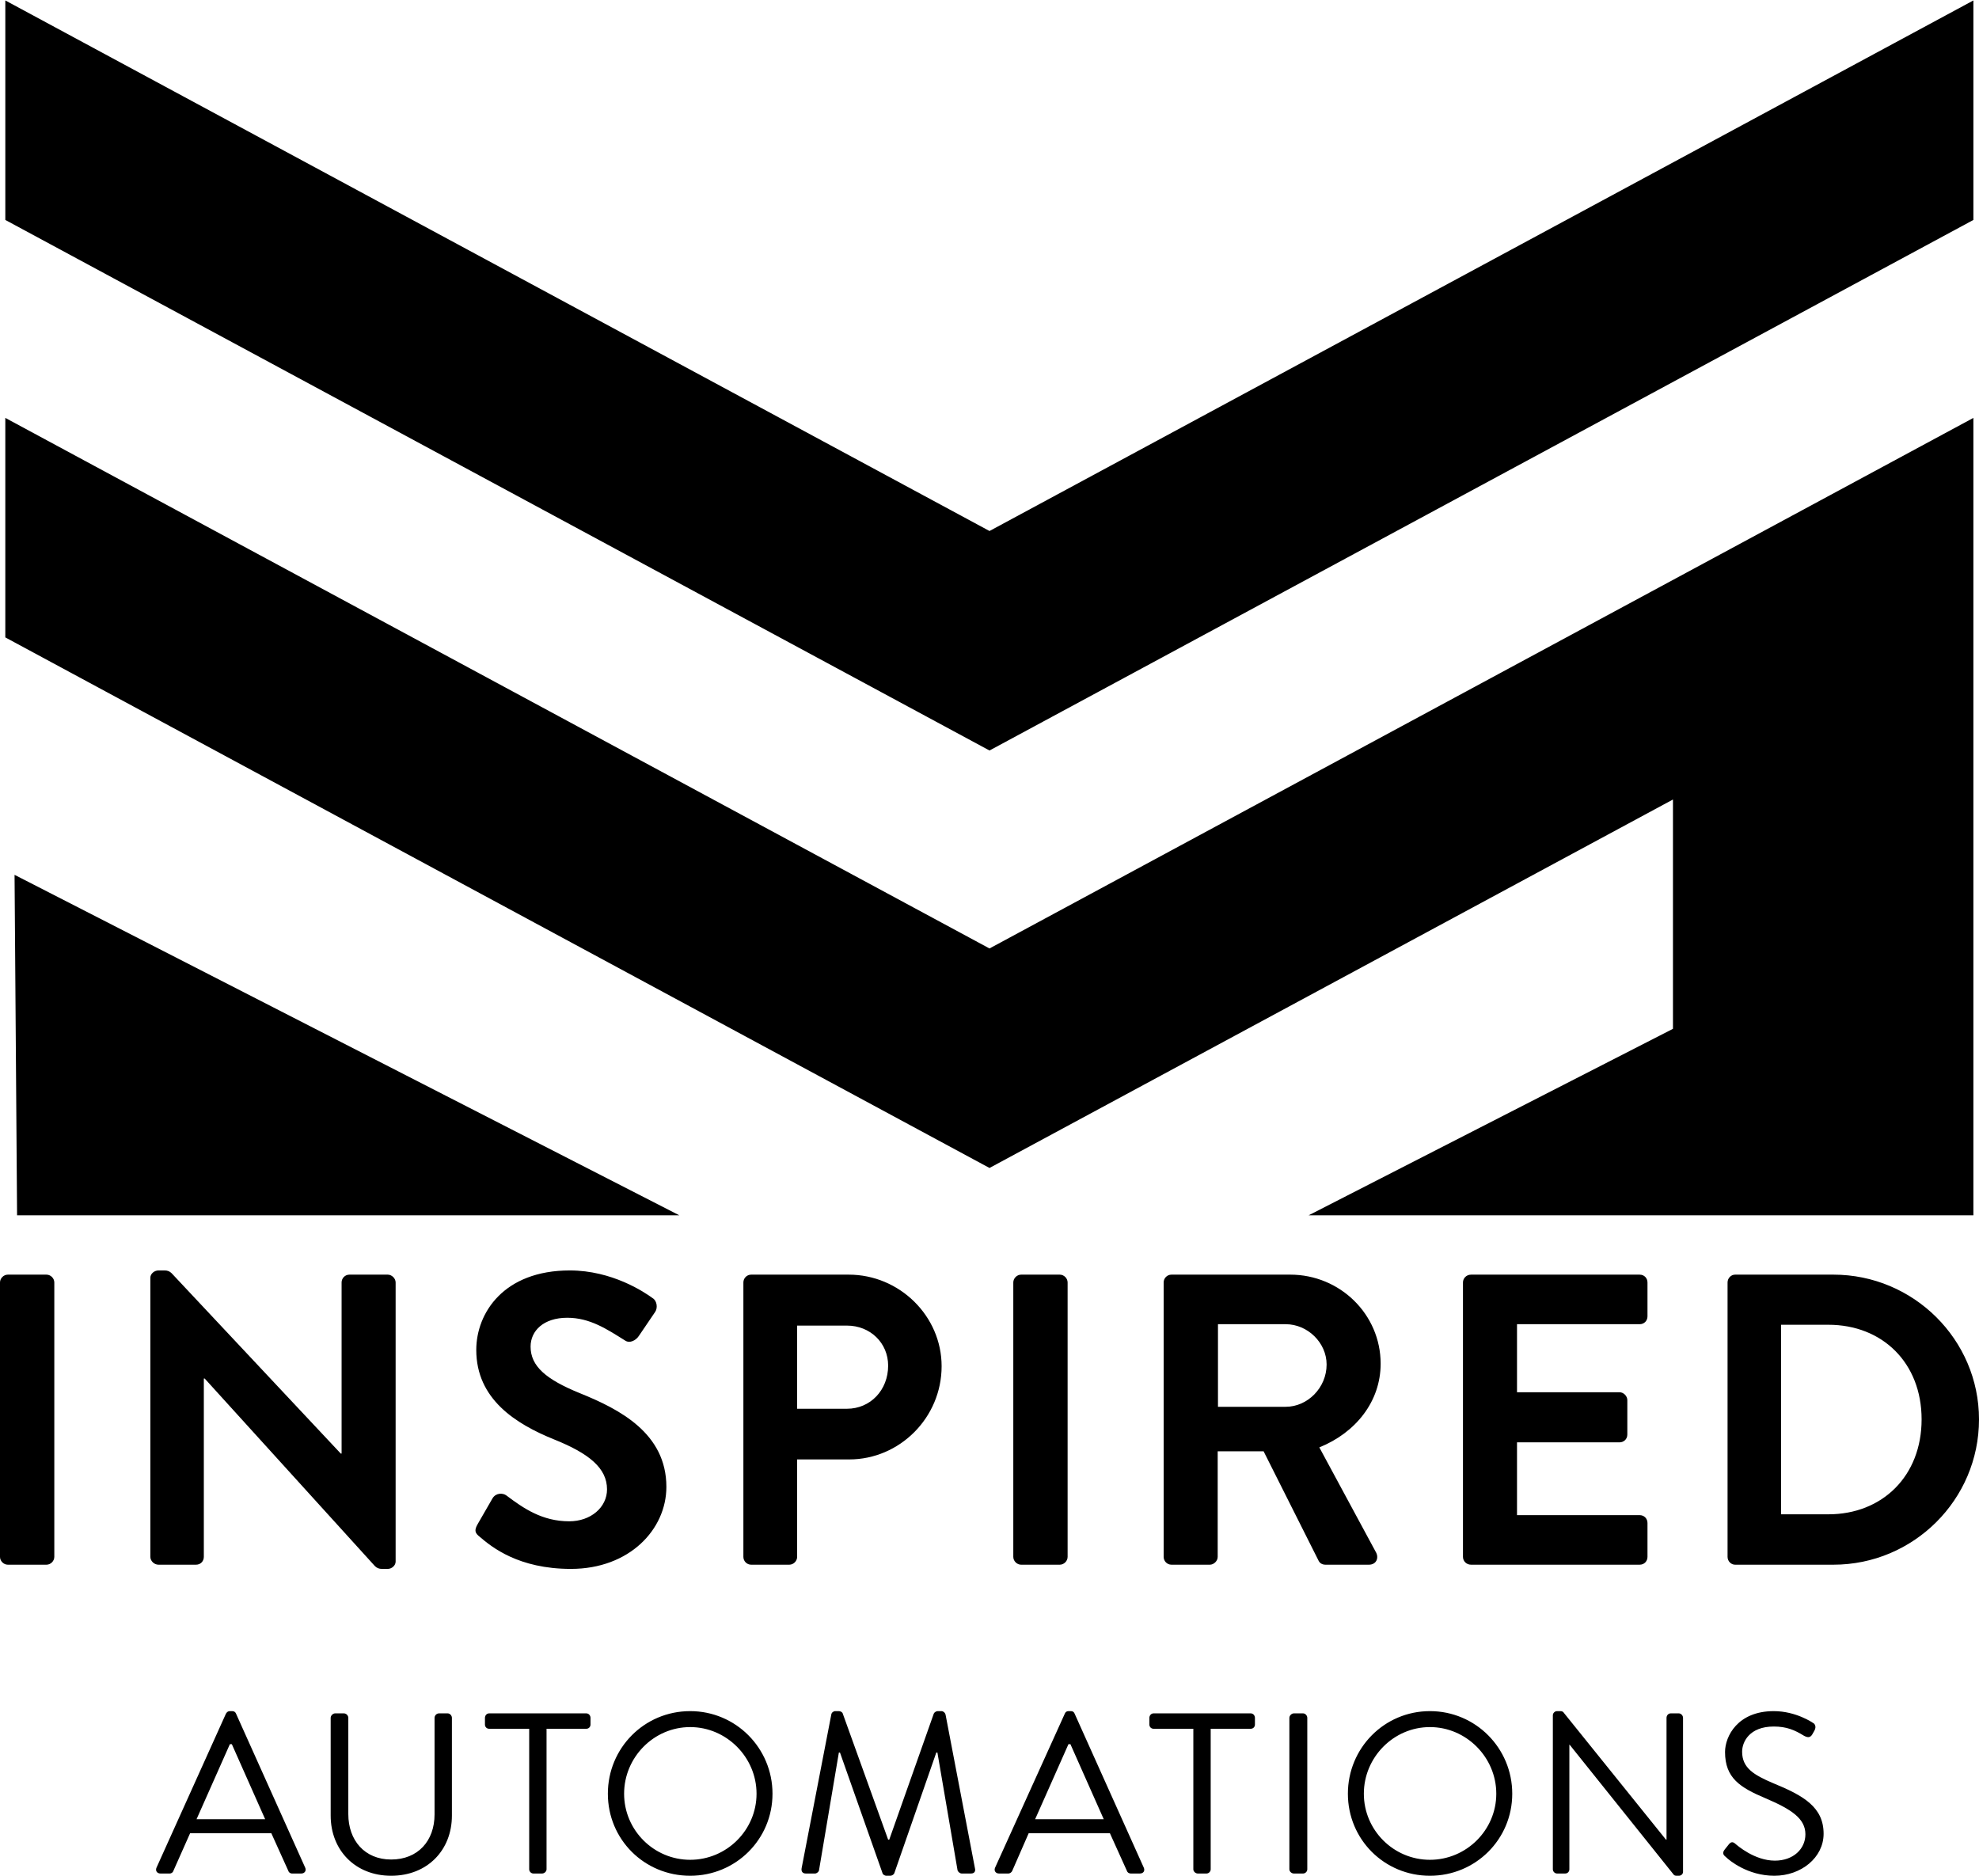 <?xml version="1.0" encoding="UTF-8"?>
<!DOCTYPE svg PUBLIC "-//W3C//DTD SVG 1.0//EN" "http://www.w3.org/TR/2001/REC-SVG-20010904/DTD/svg10.dtd">
<!-- Creator: CorelDRAW -->
<svg xmlns="http://www.w3.org/2000/svg" xml:space="preserve" width="289px" height="274px" version="1.0" style="shape-rendering:geometricPrecision; text-rendering:geometricPrecision; image-rendering:optimizeQuality; fill-rule:evenodd; clip-rule:evenodd"
viewBox="0 0 70.68 66.98"
 xmlns:xlink="http://www.w3.org/1999/xlink"
 xmlns:xodm="http://www.corel.com/coreldraw/odm/2003">
 <defs>
  <style type="text/css">
   <![CDATA[
    .fil0 {fill:black}
   ]]>
  </style>
 </defs>
 <g id="Layer_x0020_1">
  <path class="fil0" d="M0.19 0l35.15 18.95 35.14 -18.95 0 7.84 -35.14 18.95 -35.15 -18.95 0 -7.84zm61.46 66.32c0.1,0.1 0.76,0.66 1.72,0.66 0.96,0 1.76,-0.65 1.76,-1.5 0,-0.95 -0.71,-1.36 -1.81,-1.81 -0.68,-0.29 -1.1,-0.54 -1.1,-1.12 0,-0.35 0.26,-0.9 1.13,-0.9 0.45,0 0.74,0.12 1.08,0.33 0.13,0.07 0.22,0.07 0.29,-0.04l0.08 -0.14c0.09,-0.16 0,-0.26 -0.05,-0.28 0,0 -0.6,-0.42 -1.4,-0.42 -1.29,0 -1.74,0.9 -1.74,1.46 0,0.93 0.54,1.27 1.44,1.65 0.94,0.4 1.43,0.73 1.43,1.29 0,0.52 -0.43,0.94 -1.09,0.94 -0.73,0 -1.35,-0.55 -1.41,-0.6 -0.11,-0.1 -0.18,-0.06 -0.26,0.05l-0.12 0.15c-0.12,0.15 -0.02,0.22 0.05,0.28zm-6.19 0.43c0,0.08 0.07,0.15 0.15,0.15l0.29 0c0.09,0 0.15,-0.07 0.15,-0.15l0 -4.45c0,0 0.01,0 0.01,0l3.7 4.62c0.03,0.05 0.07,0.06 0.13,0.06l0.07 0c0.08,0 0.15,-0.06 0.15,-0.14l0 -5.5c0,-0.08 -0.07,-0.16 -0.15,-0.16l-0.29 0c-0.09,0 -0.15,0.08 -0.15,0.16l0 4.35c-0.01,0 -0.01,0 -0.02,0l-3.64 -4.52c-0.03,-0.05 -0.07,-0.07 -0.13,-0.07l-0.12 0c-0.08,0 -0.15,0.07 -0.15,0.15l0 5.5zm-7.32 -2.7c0,1.63 1.3,2.93 2.93,2.93 1.63,0 2.94,-1.3 2.94,-2.93 0,-1.63 -1.31,-2.95 -2.94,-2.95 -1.63,0 -2.93,1.32 -2.93,2.95zm0.57 0c0,-1.3 1.06,-2.38 2.36,-2.38 1.3,0 2.37,1.08 2.37,2.38 0,1.3 -1.07,2.36 -2.37,2.36 -1.3,0 -2.36,-1.06 -2.36,-2.36zm-2.66 2.7c0,0.08 0.08,0.15 0.16,0.15l0.33 0c0.08,0 0.15,-0.07 0.15,-0.15l0 -5.41c0,-0.08 -0.07,-0.16 -0.15,-0.16l-0.33 0c-0.08,0 -0.16,0.08 -0.16,0.16l0 5.41zm-3.43 0c0,0.08 0.08,0.15 0.16,0.15l0.31 0c0.08,0 0.15,-0.07 0.15,-0.15l0 -5.02 1.43 0c0.09,0 0.15,-0.07 0.15,-0.15l0 -0.24c0,-0.08 -0.06,-0.16 -0.15,-0.16l-3.47 0c-0.09,0 -0.15,0.08 -0.15,0.16l0 0.24c0,0.08 0.06,0.15 0.15,0.15l1.42 0 0 5.02zm-6.94 0.15l0.33 0c0.07,0 0.12,-0.05 0.14,-0.09l0.59 -1.35 2.9 0 0.61 1.35c0.01,0.04 0.06,0.09 0.14,0.09l0.32 0c0.13,0 0.19,-0.1 0.14,-0.21l-2.47 -5.5c-0.02,-0.05 -0.06,-0.09 -0.13,-0.09l-0.09 0c-0.07,0 -0.11,0.04 -0.13,0.09l-2.49 5.5c-0.05,0.11 0.02,0.21 0.14,0.21zm1.29 -1.94l1.19 -2.68 0.07 0c0.4,0.89 0.79,1.79 1.19,2.68l-2.45 0zm-8.34 1.75c-0.02,0.11 0.03,0.19 0.15,0.19l0.33 0c0.06,0 0.13,-0.06 0.14,-0.11l0.71 -4.21c0.01,0 0.03,0 0.04,0l1.52 4.31c0.01,0.05 0.09,0.09 0.13,0.09l0.15 0c0.05,0 0.12,-0.04 0.14,-0.09l1.5 -4.31c0.01,0 0.03,0 0.04,0l0.72 4.21c0.02,0.05 0.08,0.11 0.15,0.11l0.33 0c0.12,0 0.17,-0.08 0.14,-0.19l-1.05 -5.49c-0.02,-0.07 -0.08,-0.12 -0.15,-0.12l-0.13 0c-0.05,0 -0.12,0.04 -0.14,0.09l-1.59 4.5c-0.02,0 -0.02,0 -0.04,0l-1.62 -4.5c-0.01,-0.05 -0.08,-0.09 -0.14,-0.09l-0.13 0c-0.06,0 -0.13,0.05 -0.14,0.12l-1.06 5.49zm-6.92 -2.66c0,1.63 1.3,2.93 2.94,2.93 1.63,0 2.94,-1.3 2.94,-2.93 0,-1.63 -1.31,-2.95 -2.94,-2.95 -1.64,0 -2.94,1.32 -2.94,2.95zm0.58 0c0,-1.3 1.06,-2.38 2.36,-2.38 1.3,0 2.37,1.08 2.37,2.38 0,1.3 -1.07,2.36 -2.37,2.36 -1.3,0 -2.36,-1.06 -2.36,-2.36zm-3.39 2.7c0,0.08 0.07,0.15 0.15,0.15l0.31 0c0.08,0 0.16,-0.07 0.16,-0.15l0 -5.02 1.42 0c0.09,0 0.15,-0.07 0.15,-0.15l0 -0.24c0,-0.08 -0.06,-0.16 -0.15,-0.16l-3.47 0c-0.09,0 -0.15,0.08 -0.15,0.16l0 0.24c0,0.08 0.06,0.15 0.15,0.15l1.43 0 0 5.02zm-7.09 -1.92c0,1.24 0.88,2.15 2.16,2.15 1.29,0 2.17,-0.91 2.17,-2.15l0 -3.49c0,-0.08 -0.07,-0.16 -0.15,-0.16l-0.31 0c-0.09,0 -0.16,0.08 -0.16,0.16l0 3.45c0,0.94 -0.59,1.61 -1.55,1.61 -0.95,0 -1.53,-0.69 -1.53,-1.62l0 -3.44c0,-0.08 -0.07,-0.16 -0.16,-0.16l-0.31 0c-0.08,0 -0.16,0.08 -0.16,0.16l0 3.49zm-6.08 2.07l0.33 0c0.07,0 0.12,-0.05 0.13,-0.09l0.6 -1.35 2.9 0 0.61 1.35c0.01,0.04 0.06,0.09 0.13,0.09l0.33 0c0.12,0 0.19,-0.1 0.14,-0.21l-2.47 -5.5c-0.02,-0.05 -0.06,-0.09 -0.14,-0.09l-0.08 0c-0.07,0 -0.11,0.04 -0.14,0.09l-2.48 5.5c-0.05,0.11 0.02,0.21 0.14,0.21zm1.29 -1.94l1.19 -2.68 0.07 0c0.4,0.89 0.79,1.79 1.19,2.68l-2.45 0zm54.68 -9.37c0,0.15 0.12,0.28 0.27,0.28l3.51 0c2.86,0 5.2,-2.32 5.2,-5.19 0,-2.85 -2.34,-5.17 -5.2,-5.17l-3.51 0c-0.15,0 -0.27,0.13 -0.27,0.28l0 9.8zm1.91 -1.52l0 -6.77 1.69 0c1.93,0 3.33,1.36 3.33,3.38 0,2.02 -1.4,3.39 -3.33,3.39l-1.69 0zm-11.36 1.52c0,0.15 0.12,0.28 0.29,0.28l6.02 0c0.17,0 0.28,-0.13 0.28,-0.28l0 -1.21c0,-0.15 -0.11,-0.28 -0.28,-0.28l-4.38 0 0 -2.6 3.66 0c0.15,0 0.28,-0.11 0.28,-0.28l0 -1.23c0,-0.14 -0.13,-0.28 -0.28,-0.28l-3.66 0 0 -2.43 4.38 0c0.17,0 0.28,-0.13 0.28,-0.28l0 -1.21c0,-0.15 -0.11,-0.28 -0.28,-0.28l-6.02 0c-0.17,0 -0.29,0.13 -0.29,0.28l0 9.8zm-10.69 0c0,0.15 0.12,0.28 0.28,0.28l1.37 0c0.14,0 0.28,-0.13 0.28,-0.28l0 -3.77 1.64 0 1.97 3.92c0.03,0.06 0.11,0.13 0.24,0.13l1.55 0c0.26,0 0.36,-0.23 0.26,-0.43l-2.03 -3.76c1.29,-0.52 2.19,-1.63 2.19,-2.99 0,-1.76 -1.45,-3.18 -3.23,-3.18l-4.24 0c-0.16,0 -0.28,0.13 -0.28,0.28l0 9.8zm1.94 -5.36l0 -2.95 2.42 0c0.78,0 1.46,0.66 1.46,1.44 0,0.83 -0.68,1.51 -1.46,1.51l-2.42 0zm-7.31 5.36c0,0.15 0.13,0.28 0.28,0.28l1.38 0c0.15,0 0.28,-0.13 0.28,-0.28l0 -9.8c0,-0.15 -0.13,-0.28 -0.28,-0.28l-1.38 0c-0.15,0 -0.28,0.13 -0.28,0.28l0 9.8zm-9.64 0c0,0.15 0.12,0.28 0.28,0.28l1.36 0c0.15,0 0.28,-0.13 0.28,-0.28l0 -3.48 1.86 0c1.8,0 3.3,-1.49 3.3,-3.33 0,-1.79 -1.5,-3.27 -3.32,-3.27l-3.48 0c-0.16,0 -0.28,0.13 -0.28,0.28l0 9.8zm1.92 -5.29l0 -2.97 1.78 0c0.83,0 1.47,0.62 1.47,1.43 0,0.88 -0.64,1.54 -1.47,1.54l-1.78 0zm-8.08 5.72c2.09,0 3.41,-1.41 3.41,-2.93 0,-1.91 -1.66,-2.77 -3.1,-3.35 -1.2,-0.49 -1.75,-0.96 -1.75,-1.66 0,-0.56 0.46,-1.03 1.31,-1.03 0.81,0 1.42,0.41 2.06,0.81 0.17,0.12 0.4,0 0.51,-0.18l0.57 -0.84c0.1,-0.15 0.06,-0.4 -0.09,-0.49 -0.3,-0.22 -1.45,-0.99 -2.96,-0.99 -2.36,0 -3.34,1.52 -3.34,2.84 0,1.75 1.4,2.64 2.79,3.2 1.24,0.5 1.88,1.02 1.88,1.78 0,0.64 -0.58,1.14 -1.35,1.14 -0.96,0 -1.63,-0.46 -2.24,-0.92 -0.13,-0.1 -0.38,-0.1 -0.5,0.1l-0.53 0.92c-0.14,0.24 -0.08,0.33 0.07,0.45 0.43,0.37 1.39,1.15 3.26,1.15zm-15.02 -0.43c0,0.15 0.14,0.28 0.29,0.28l1.34 0c0.17,0 0.28,-0.13 0.28,-0.28l0 -6.37 0.03 0 6.08 6.7c0.07,0.07 0.15,0.1 0.25,0.1l0.21 0c0.14,0 0.28,-0.12 0.28,-0.26l0 -9.97c0,-0.15 -0.14,-0.28 -0.28,-0.28l-1.37 0c-0.16,0 -0.28,0.13 -0.28,0.28l0 6.11 -0.03 0 -6.04 -6.44c-0.07,-0.07 -0.15,-0.1 -0.25,-0.1l-0.22 0c-0.15,0 -0.29,0.12 -0.29,0.26l0 9.97zm-5.37 0c0,0.15 0.13,0.28 0.28,0.28l1.38 0c0.15,0 0.28,-0.13 0.28,-0.28l0 -9.8c0,-0.15 -0.13,-0.28 -0.28,-0.28l-1.38 0c-0.15,0 -0.28,0.13 -0.28,0.28l0 9.8zm59.75 -18.86l-13.01 6.66 23.74 0 0 -12.16 0 -8.48 0 -0.53 0 -7.31 -35.14 18.95 -35.15 -18.95 0 7.84 35.15 18.95 24.41 -13.16 0 8.19zm-59.23 -5.5l23.74 12.16 -23.65 0 -0.09 -12.16z"/>
 </g>
</svg>
